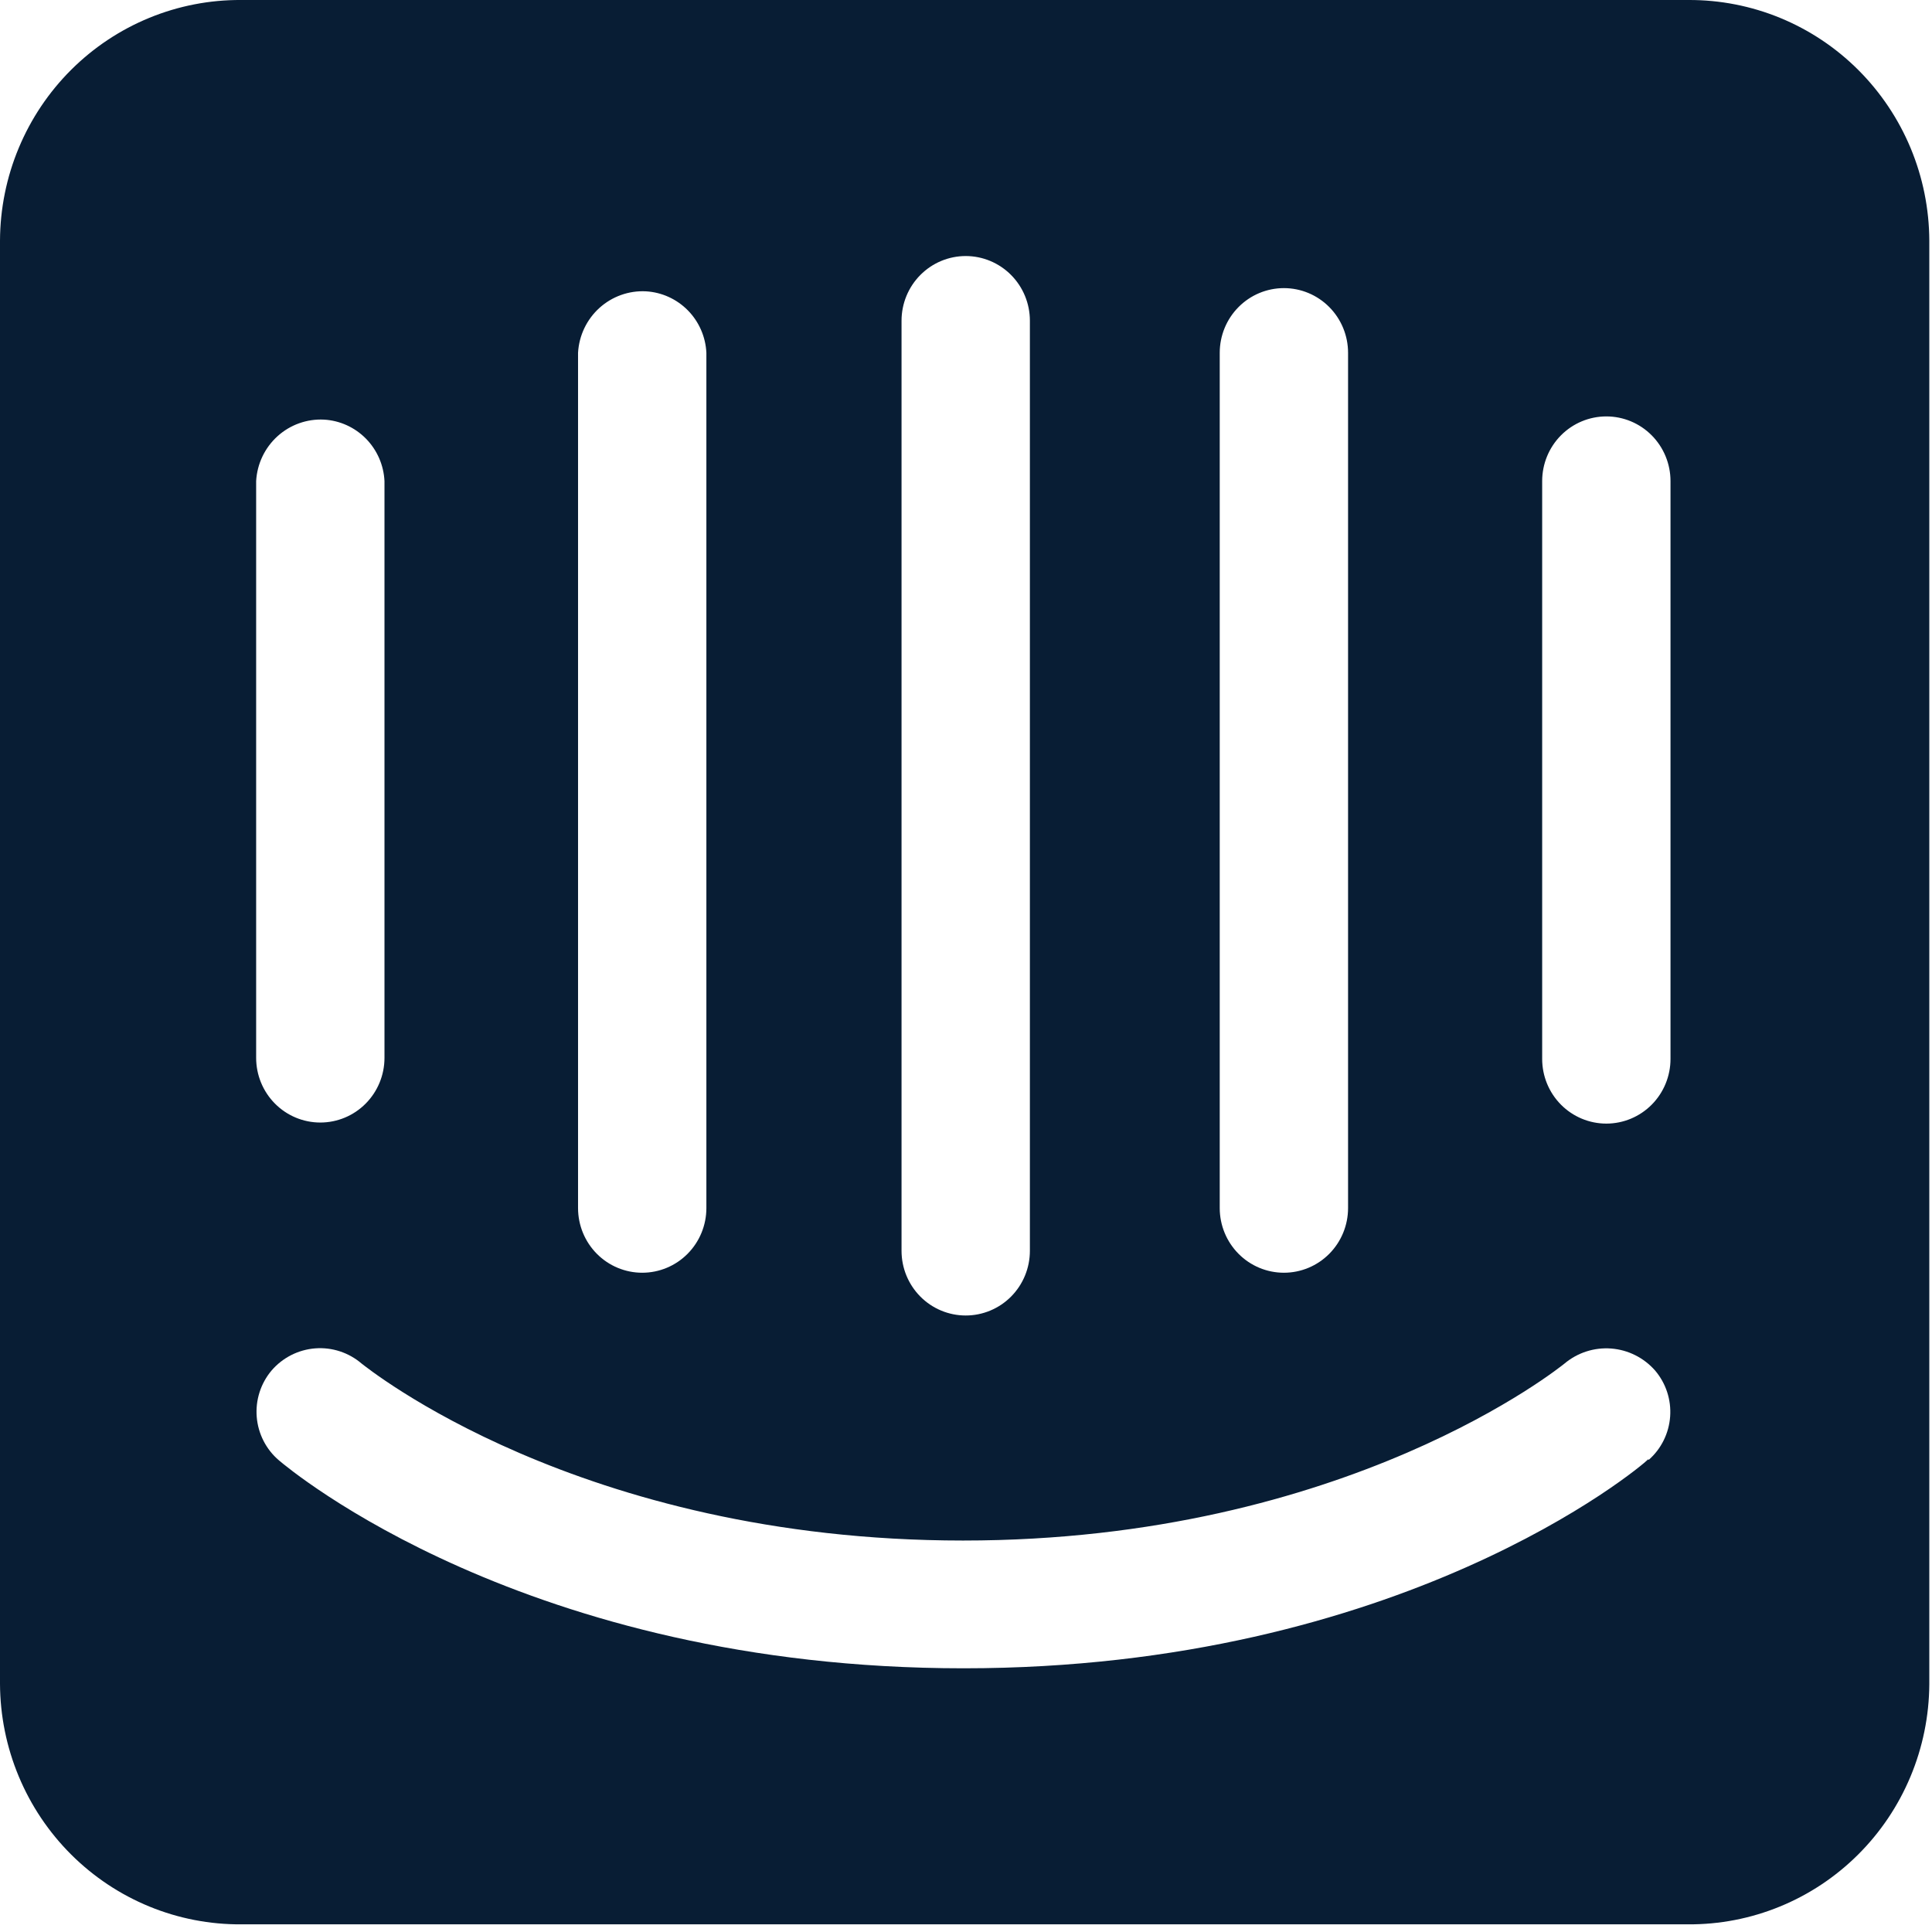<?xml version="1.0" encoding="UTF-8"?>
<svg xmlns="http://www.w3.org/2000/svg" width="148" height="148" viewBox="0 0 148 148" fill="none">
  <path d="M127.968 81.118C127.968 82.433 127.451 83.693 126.529 84.622C125.607 85.551 124.357 86.073 123.053 86.073C121.749 86.073 120.499 85.551 119.577 84.622C118.655 83.693 118.137 82.433 118.137 81.118V36.854C118.137 35.54 118.655 34.279 119.577 33.35C120.499 32.421 121.749 31.899 123.053 31.899C124.357 31.899 125.607 32.421 126.529 33.35C127.451 34.279 127.968 35.54 127.968 36.854V81.118ZM126.262 111.789C125.612 112.444 107.331 127.799 73.815 127.799C40.3 127.799 22.141 112.526 21.369 111.87C20.882 111.457 20.482 110.951 20.19 110.381C19.898 109.811 19.72 109.189 19.667 108.55C19.614 107.911 19.687 107.267 19.882 106.656C20.076 106.046 20.388 105.48 20.8 104.991C21.648 104.002 22.851 103.391 24.144 103.291C25.438 103.191 26.718 103.611 27.706 104.459C27.991 104.664 44.322 118.012 73.775 118.012C103.228 118.012 119.681 104.582 119.843 104.459C120.842 103.618 122.127 103.204 123.424 103.303C124.721 103.403 125.929 104.008 126.79 104.991C127.619 105.966 128.033 107.231 127.941 108.511C127.85 109.792 127.261 110.984 126.303 111.83L126.262 111.789ZM19.622 36.854C19.695 35.535 20.284 34.3 21.258 33.418C22.232 32.535 23.514 32.078 24.822 32.145C26.035 32.214 27.179 32.734 28.034 33.603C28.889 34.473 29.395 35.631 29.453 36.854V81.037C29.453 82.351 28.935 83.611 28.013 84.54C27.091 85.47 25.841 85.991 24.537 85.991C23.234 85.991 21.983 85.47 21.062 84.54C20.14 83.611 19.622 82.351 19.622 81.037V36.854ZM44.281 27.026C44.355 25.708 44.943 24.473 45.917 23.59C46.892 22.708 48.173 22.25 49.481 22.317C50.694 22.387 51.838 22.906 52.694 23.776C53.549 24.645 54.054 25.803 54.112 27.026V92.543C54.112 93.857 53.594 95.117 52.673 96.046C51.751 96.976 50.501 97.497 49.197 97.497C47.893 97.497 46.643 96.976 45.721 96.046C44.799 95.117 44.281 93.857 44.281 92.543V27.026ZM69.062 24.569C69.062 23.255 69.58 21.995 70.502 21.066C71.424 20.137 72.674 19.614 73.978 19.614C75.282 19.614 76.532 20.137 77.454 21.066C78.376 21.995 78.894 23.255 78.894 24.569V95.819C78.894 97.133 78.376 98.393 77.454 99.323C76.532 100.252 75.282 100.773 73.978 100.773C72.674 100.773 71.424 100.252 70.502 99.323C69.58 98.393 69.062 97.133 69.062 95.819V24.569ZM93.437 27.026C93.437 25.712 93.955 24.452 94.877 23.523C95.799 22.593 97.049 22.071 98.353 22.071C99.657 22.071 100.907 22.593 101.829 23.523C102.75 24.452 103.268 25.712 103.268 27.026V92.543C103.268 93.857 102.75 95.117 101.829 96.046C100.907 96.976 99.657 97.497 98.353 97.497C97.049 97.497 95.799 96.976 94.877 96.046C93.955 95.117 93.437 93.857 93.437 92.543V27.026ZM129.309 0H18.484C16.07 -0.016 13.675 0.448 11.439 1.366C9.202 2.284 7.167 3.637 5.45 5.349C3.733 7.061 2.368 9.097 1.433 11.341C0.497 13.585 0.011 15.993 0 18.427V128.987C0.011 131.421 0.497 133.829 1.433 136.073C2.368 138.317 3.733 140.353 5.45 142.065C7.167 143.776 9.202 145.13 11.439 146.048C13.675 146.966 16.07 147.429 18.484 147.413H129.309C131.72 147.429 134.111 146.967 136.345 146.051C138.58 145.137 140.612 143.787 142.329 142.079C144.046 140.372 145.412 138.341 146.349 136.101C147.287 133.862 147.777 131.458 147.794 129.028V18.427C147.783 15.996 147.297 13.592 146.365 11.35C145.432 9.109 144.07 7.075 142.357 5.363C140.645 3.652 138.615 2.298 136.383 1.378C134.151 0.458 131.761 -0.01 129.349 0" fill="#081D34"></path>
</svg>
